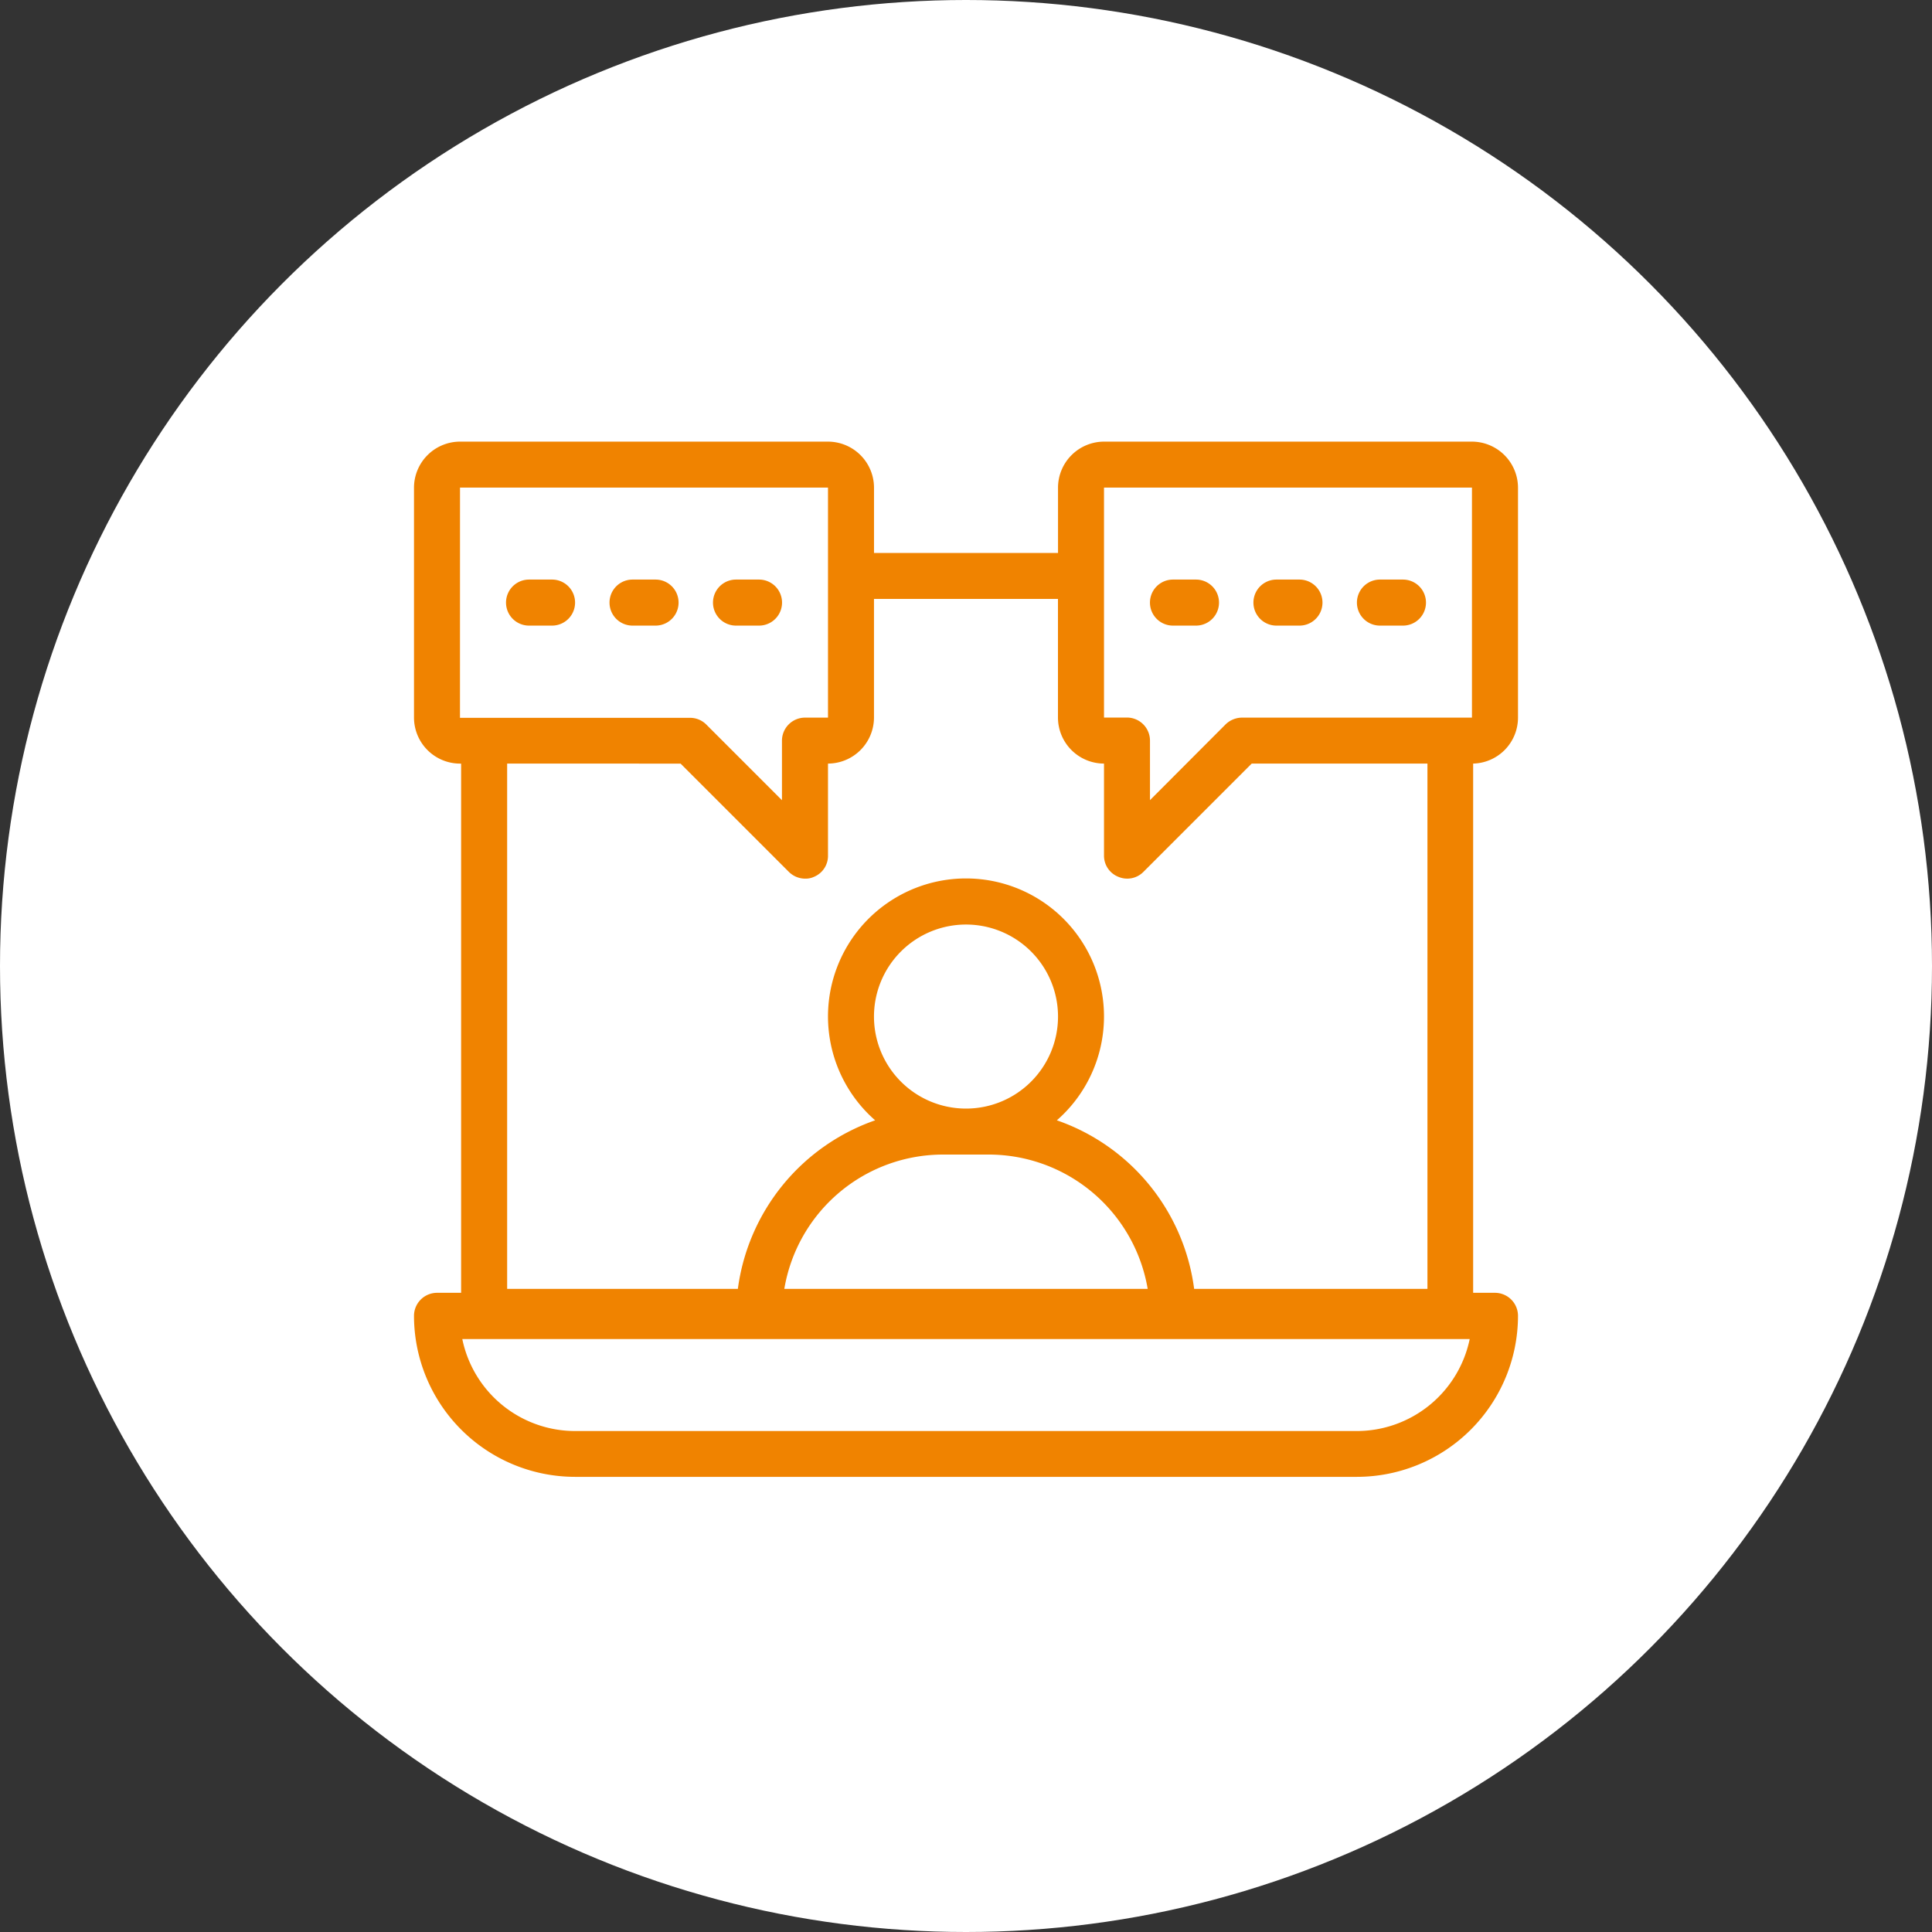 <svg xmlns="http://www.w3.org/2000/svg" width="70" height="70" viewBox="0 0 70 70">
  <rect x="0" y="0" width="70" height="70" fill="#333333" stroke="none"/>
  <g id="グループ_430" data-name="グループ 430" transform="translate(-30 -185)">
    <circle id="楕円形_73" data-name="楕円形 73" cx="35" cy="35" r="35" transform="translate(30 185)" fill="#fff"/>
    <g id="np_online_4865560_000000" transform="translate(35 188.517)">
      <path id="パス_372" data-name="パス 372" d="M48.332,12.484H35a1.671,1.671,0,0,0-1.666,1.666v2.367H26.667l0-2.367A1.671,1.671,0,0,0,25,12.484H11.666A1.671,1.671,0,0,0,10,14.15v8.334a1.671,1.671,0,0,0,1.666,1.666h.041V43.324h-.873a.836.836,0,0,0-.834.834,5.84,5.84,0,0,0,5.834,5.834H44.166A5.84,5.84,0,0,0,50,44.158a.836.836,0,0,0-.834-.834h-.791l0-19.175A1.666,1.666,0,0,0,50,22.491V14.158a1.673,1.673,0,0,0-1.666-1.674ZM35,14.15H48.332v8.334H40a.86.86,0,0,0-.592.242l-2.742,2.748V23.315a.836.836,0,0,0-.834-.834H35Zm-23.333,0H25v8.334h-.834a.836.836,0,0,0-.834.834v2.158l-2.742-2.742A.827.827,0,0,0,20,22.491H11.666Zm7.992,10,3.926,3.926a.84.84,0,0,0,.592.242.715.715,0,0,0,.316-.066A.822.822,0,0,0,25,27.483V24.149a1.671,1.671,0,0,0,1.666-1.666v-4.3h6.666v4.3A1.671,1.671,0,0,0,35,24.149v3.334a.822.822,0,0,0,.518.768.825.825,0,0,0,.908-.176l3.926-3.926h6.367V43.181H38.266a7.491,7.491,0,0,0-4.974-6.107,5,5,0,1,0-6.584,0,7.517,7.517,0,0,0-4.974,6.107l-8.359,0V24.149Zm3.758,19.032a5.833,5.833,0,0,1,5.75-4.867h1.666a5.846,5.846,0,0,1,5.75,4.867ZM30,36.649a3.334,3.334,0,1,1,3.334-3.334A3.333,3.333,0,0,1,30,36.649ZM44.164,48.332H15.834A4.175,4.175,0,0,1,11.75,45h36.5A4.182,4.182,0,0,1,44.164,48.332Z" fill="#f08300"/>
      <path id="パス_373" data-name="パス 373" d="M64.166,24.148H65a.834.834,0,0,0,0-1.668h-.834a.834.834,0,0,0,0,1.668Z" transform="translate(-26.667 -4.998)" fill="#f08300"/>
      <path id="パス_374" data-name="パス 374" d="M71.666,24.148H72.5a.834.834,0,1,0,0-1.668h-.834a.834.834,0,0,0,0,1.668Z" transform="translate(-30.418 -4.998)" fill="#f08300"/>
      <path id="パス_375" data-name="パス 375" d="M79.166,24.148H80a.834.834,0,1,0,0-1.668h-.834a.834.834,0,0,0,0,1.668Z" transform="translate(-34.168 -4.998)" fill="#f08300"/>
      <path id="パス_376" data-name="パス 376" d="M32.5,24.148h.834a.834.834,0,1,0,0-1.668H32.5a.834.834,0,1,0,0,1.668Z" transform="translate(-10.833 -4.998)" fill="#f08300"/>
      <path id="パス_377" data-name="パス 377" d="M25,24.148h.834a.834.834,0,0,0,0-1.668H25a.834.834,0,0,0,0,1.668Z" transform="translate(-7.082 -4.998)" fill="#f08300"/>
      <path id="パス_378" data-name="パス 378" d="M17.5,24.148h.834a.834.834,0,1,0,0-1.668H17.5a.834.834,0,0,0,0,1.668Z" transform="translate(-3.332 -4.998)" fill="#f08300"/>
    </g>
  </g>
</svg>
